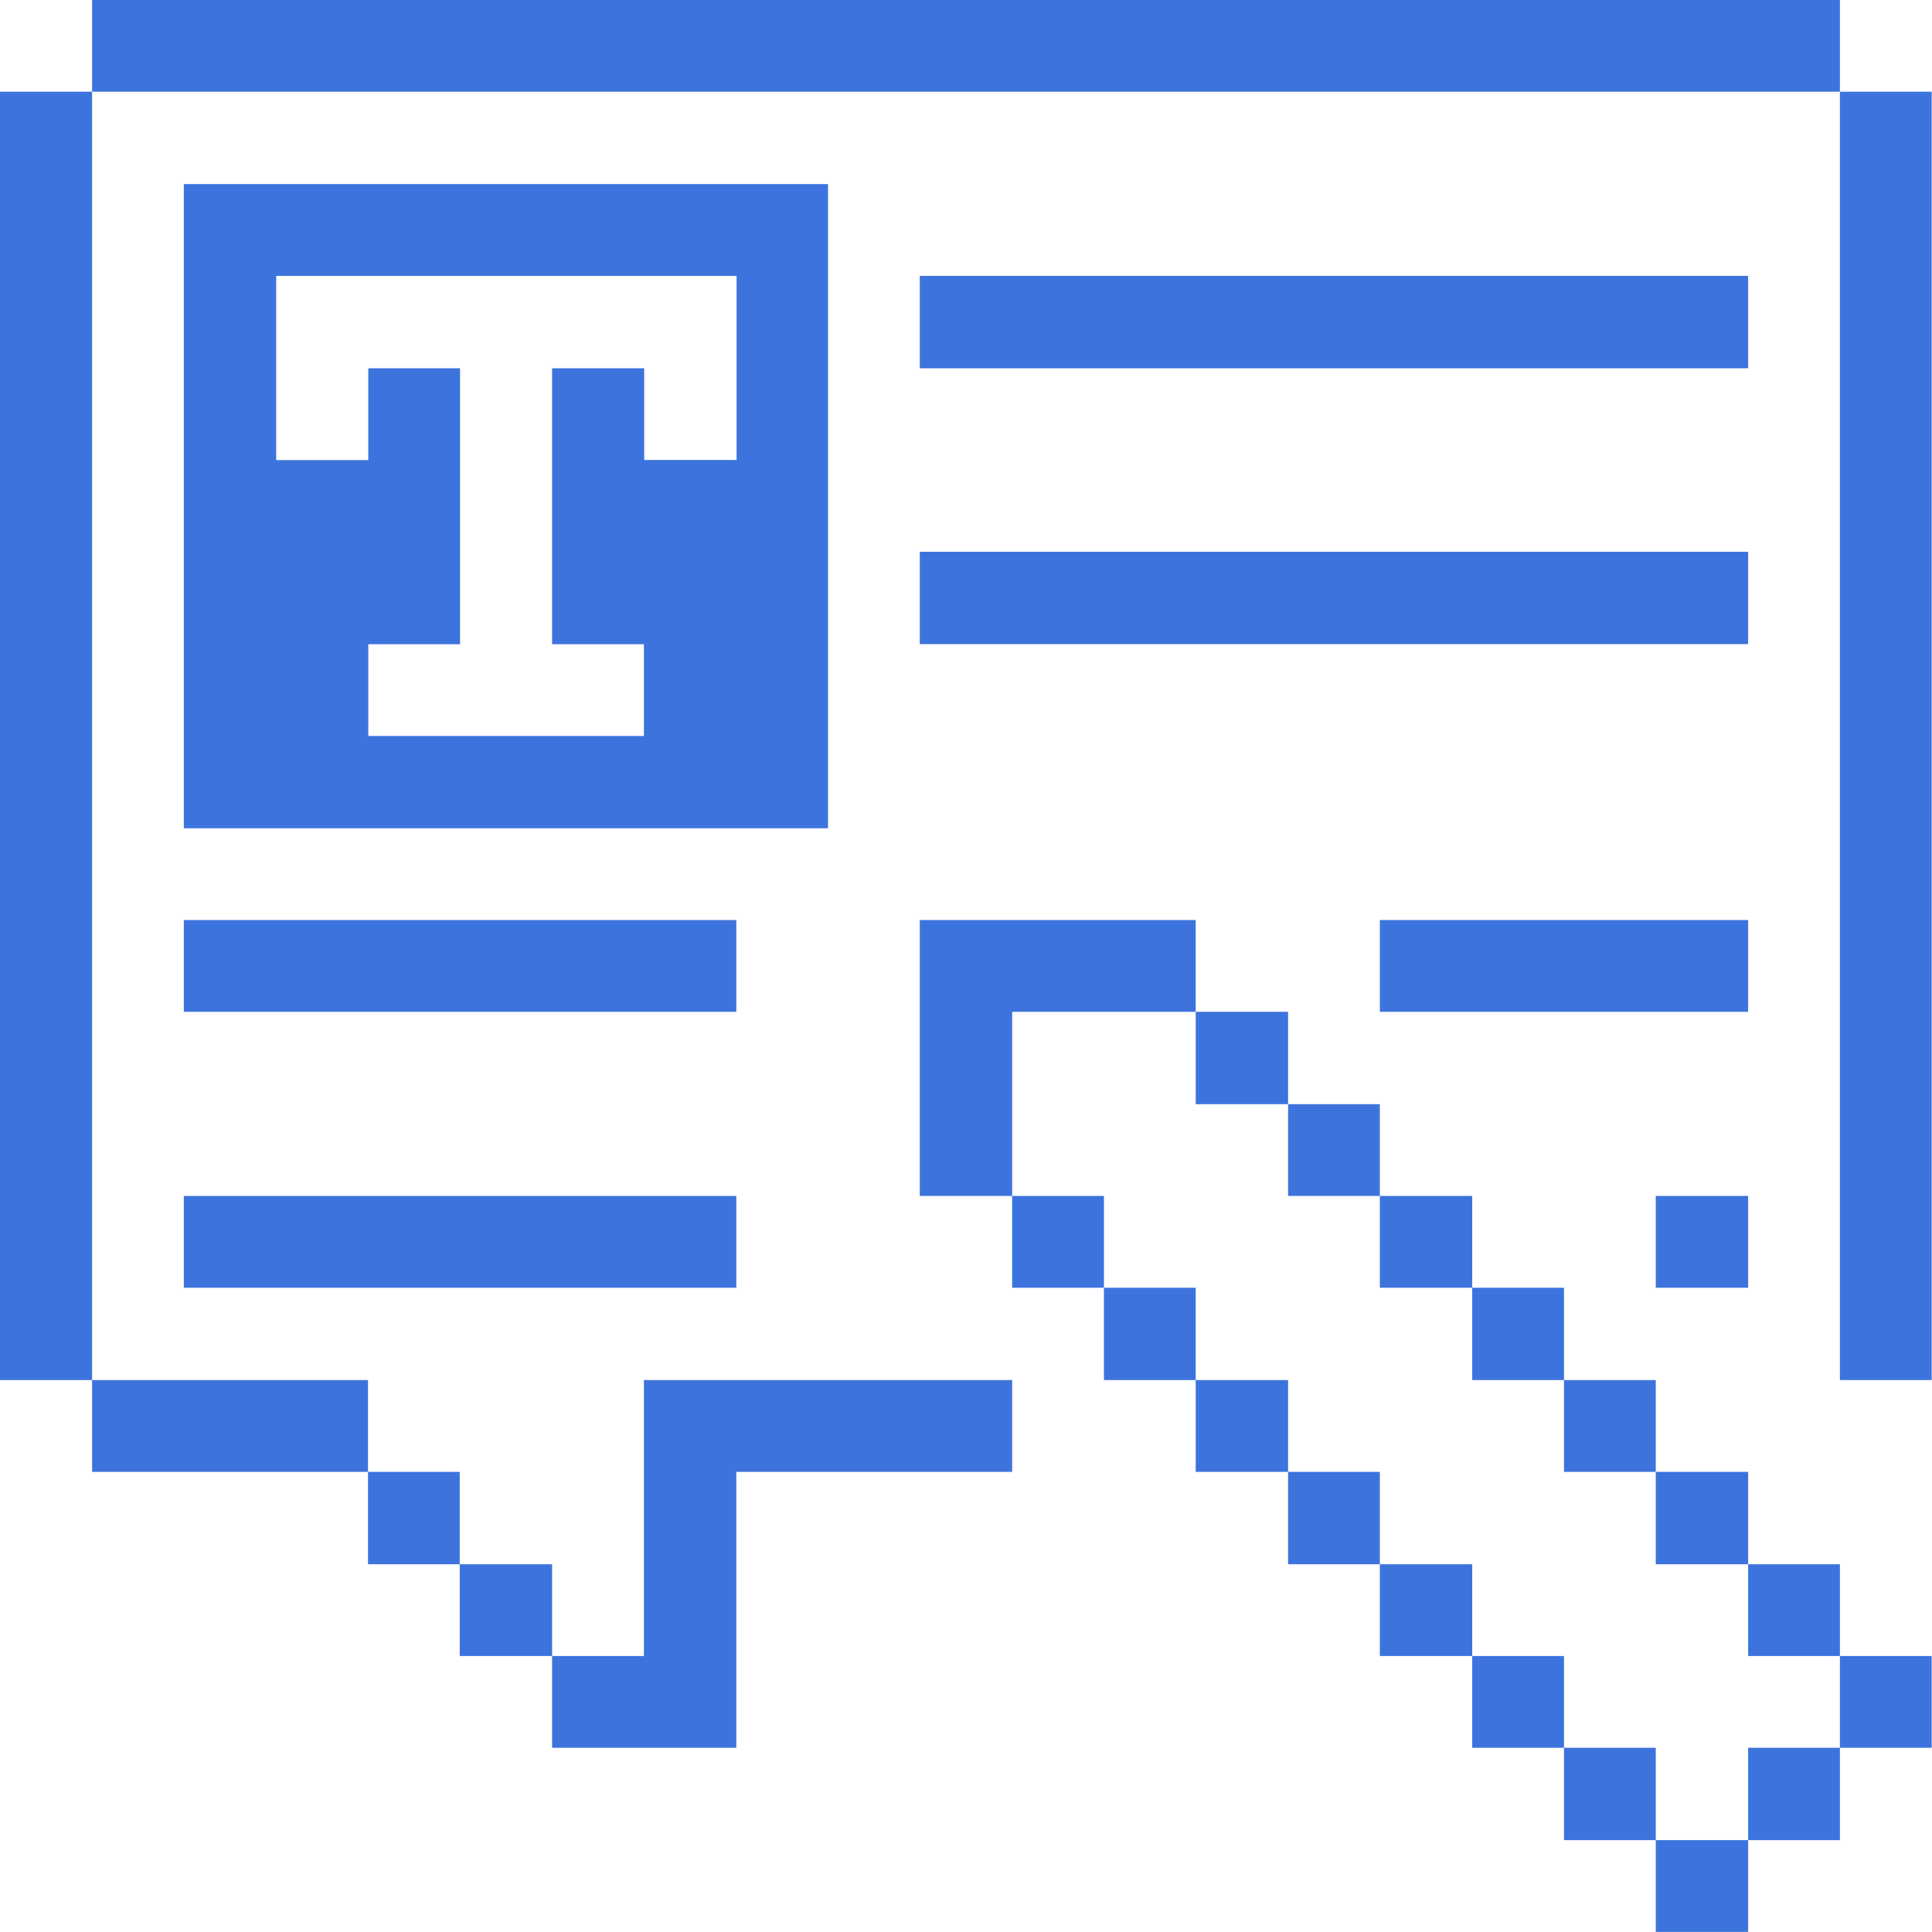 <?xml version="1.0" encoding="UTF-8"?> <svg xmlns="http://www.w3.org/2000/svg" viewBox="0 0 48.00 48.00" data-guides="{&quot;vertical&quot;:[],&quot;horizontal&quot;:[]}"><defs></defs><path fill="#3d73dc" stroke="none" fill-opacity="1" stroke-width="0.75" stroke-opacity="1" id="tSvg184910c50ae" title="Path 43" d="M45.712 41.143C46.472 41.143 47.232 41.143 47.992 41.143C47.992 41.903 47.992 42.663 47.992 43.423C47.232 43.423 46.472 43.423 45.712 43.423C45.712 42.663 45.712 41.903 45.712 41.143Z"></path><path fill="#3d73dc" stroke="none" fill-opacity="1" stroke-width="0.75" stroke-opacity="1" id="tSvg383ab04936" title="Path 44" d="M45.712 2.279C46.472 2.279 47.232 2.279 47.992 2.279C47.992 12.948 47.992 23.618 47.992 34.288C47.232 34.288 46.472 34.288 45.712 34.288C45.712 23.618 45.712 12.948 45.712 2.279Z"></path><path fill="#3d73dc" stroke="none" fill-opacity="1" stroke-width="0.75" stroke-opacity="1" id="tSvg1756cead10f" title="Path 45" d="M43.432 43.423C44.192 43.423 44.952 43.423 45.712 43.423C45.712 44.188 45.712 44.953 45.712 45.718C44.952 45.718 44.192 45.718 43.432 45.718C43.432 44.953 43.432 44.188 43.432 43.423Z"></path><path fill="#3d73dc" stroke="none" fill-opacity="1" stroke-width="0.75" stroke-opacity="1" id="tSvg17212d96be4" title="Path 46" d="M43.432 38.863C44.192 38.863 44.952 38.863 45.712 38.863C45.712 39.623 45.712 40.383 45.712 41.143C44.952 41.143 44.192 41.143 43.432 41.143C43.432 40.383 43.432 39.623 43.432 38.863Z"></path><path fill="#3d73dc" stroke="none" fill-opacity="1" stroke-width="0.75" stroke-opacity="1" id="tSvg10ef386f068" title="Path 47" d="M2.288 -0.002C16.762 -0.002 31.237 -0.002 45.712 -0.002C45.712 0.758 45.712 1.518 45.712 2.279C31.237 2.279 16.762 2.279 2.288 2.279C2.288 1.518 2.288 0.758 2.288 -0.002Z"></path><path fill="#3d73dc" stroke="none" fill-opacity="1" stroke-width="0.75" stroke-opacity="1" id="tSvg16145afa60c" title="Path 48" d="M41.137 45.718C41.902 45.718 42.667 45.718 43.432 45.718C43.432 46.478 43.432 47.238 43.432 47.998C42.667 47.998 41.902 47.998 41.137 47.998C41.137 47.238 41.137 46.478 41.137 45.718Z"></path><path fill="#3d73dc" stroke="none" fill-opacity="1" stroke-width="0.75" stroke-opacity="1" id="tSvg34d1d8eb0" title="Path 49" d="M41.137 36.568C41.902 36.568 42.667 36.568 43.432 36.568C43.432 37.333 43.432 38.098 43.432 38.863C42.667 38.863 41.902 38.863 41.137 38.863C41.137 38.098 41.137 37.333 41.137 36.568Z"></path><path fill="#3d73dc" stroke="none" fill-opacity="1" stroke-width="0.75" stroke-opacity="1" id="tSvg145f5808ae9" title="Path 50" d="M41.137 29.713C41.902 29.713 42.667 29.713 43.432 29.713C43.432 30.473 43.432 31.233 43.432 31.993C42.667 31.993 41.902 31.993 41.137 31.993C41.137 31.233 41.137 30.473 41.137 29.713Z"></path><path fill="#3d73dc" stroke="none" fill-opacity="1" stroke-width="0.75" stroke-opacity="1" id="tSvg2459f47d25" title="Path 51" d="M34.282 22.858C37.332 22.858 40.382 22.858 43.432 22.858C43.432 23.618 43.432 24.378 43.432 25.138C40.382 25.138 37.332 25.138 34.282 25.138C34.282 24.378 34.282 23.618 34.282 22.858Z"></path><path fill="#3d73dc" stroke="none" fill-opacity="1" stroke-width="0.75" stroke-opacity="1" id="tSvgafe47e9b6f" title="Path 52" d="M38.857 43.423C39.617 43.423 40.377 43.423 41.137 43.423C41.137 44.188 41.137 44.953 41.137 45.718C40.377 45.718 39.617 45.718 38.857 45.718C38.857 44.953 38.857 44.188 38.857 43.423Z"></path><path fill="#3d73dc" stroke="none" fill-opacity="1" stroke-width="0.75" stroke-opacity="1" id="tSvg2ed1af0d1d" title="Path 53" d="M38.857 34.288C39.617 34.288 40.377 34.288 41.137 34.288C41.137 35.048 41.137 35.808 41.137 36.568C40.377 36.568 39.617 36.568 38.857 36.568C38.857 35.808 38.857 35.048 38.857 34.288Z"></path><path fill="#3d73dc" stroke="none" fill-opacity="1" stroke-width="0.75" stroke-opacity="1" id="tSvg1005df02c35" title="Path 54" d="M36.577 41.143C37.337 41.143 38.097 41.143 38.857 41.143C38.857 41.903 38.857 42.663 38.857 43.423C38.097 43.423 37.337 43.423 36.577 43.423C36.577 42.663 36.577 41.903 36.577 41.143Z"></path><path fill="#3d73dc" stroke="none" fill-opacity="1" stroke-width="0.75" stroke-opacity="1" id="tSvgb33e45a51e" title="Path 55" d="M36.577 31.993C37.337 31.993 38.097 31.993 38.857 31.993C38.857 32.758 38.857 33.523 38.857 34.288C38.097 34.288 37.337 34.288 36.577 34.288C36.577 33.523 36.577 32.758 36.577 31.993Z"></path><path fill="#3d73dc" stroke="none" fill-opacity="1" stroke-width="0.75" stroke-opacity="1" id="tSvg33b4e3d9d7" title="Path 56" d="M34.282 38.863C35.047 38.863 35.812 38.863 36.577 38.863C36.577 39.623 36.577 40.383 36.577 41.143C35.812 41.143 35.047 41.143 34.282 41.143C34.282 40.383 34.282 39.623 34.282 38.863Z"></path><path fill="#3d73dc" stroke="none" fill-opacity="1" stroke-width="0.75" stroke-opacity="1" id="tSvg113d45c4c6d" title="Path 57" d="M34.282 29.713C35.047 29.713 35.812 29.713 36.577 29.713C36.577 30.473 36.577 31.233 36.577 31.993C35.812 31.993 35.047 31.993 34.282 31.993C34.282 31.233 34.282 30.473 34.282 29.713Z"></path><path fill="#3d73dc" stroke="none" fill-opacity="1" stroke-width="0.75" stroke-opacity="1" id="tSvg1fa999da0d" title="Path 58" d="M32.002 36.568C32.762 36.568 33.522 36.568 34.282 36.568C34.282 37.333 34.282 38.098 34.282 38.863C33.522 38.863 32.762 38.863 32.002 38.863C32.002 38.098 32.002 37.333 32.002 36.568Z"></path><path fill="#3d73dc" stroke="none" fill-opacity="1" stroke-width="0.75" stroke-opacity="1" id="tSvg3f3c27cc5b" title="Path 59" d="M32.002 27.433C32.762 27.433 33.522 27.433 34.282 27.433C34.282 28.193 34.282 28.953 34.282 29.713C33.522 29.713 32.762 29.713 32.002 29.713C32.002 28.953 32.002 28.193 32.002 27.433Z"></path><path fill="#3d73dc" stroke="none" fill-opacity="1" stroke-width="0.75" stroke-opacity="1" id="tSvg15d80a594b1" title="Path 60" d="M29.707 34.288C30.472 34.288 31.237 34.288 32.002 34.288C32.002 35.048 32.002 35.808 32.002 36.568C31.237 36.568 30.472 36.568 29.707 36.568C29.707 35.808 29.707 35.048 29.707 34.288Z"></path><path fill="#3d73dc" stroke="none" fill-opacity="1" stroke-width="0.75" stroke-opacity="1" id="tSvg1823b9b704e" title="Path 61" d="M29.707 25.138C30.472 25.138 31.237 25.138 32.002 25.138C32.002 25.903 32.002 26.668 32.002 27.433C31.237 27.433 30.472 27.433 29.707 27.433C29.707 26.668 29.707 25.903 29.707 25.138Z"></path><path fill="#3d73dc" stroke="none" fill-opacity="1" stroke-width="0.75" stroke-opacity="1" id="tSvg9848b84bf8" title="Path 62" d="M27.427 31.993C28.187 31.993 28.947 31.993 29.707 31.993C29.707 32.758 29.707 33.523 29.707 34.288C28.947 34.288 28.187 34.288 27.427 34.288C27.427 33.523 27.427 32.758 27.427 31.993Z"></path><path fill="#3d73dc" stroke="none" fill-opacity="1" stroke-width="0.75" stroke-opacity="1" id="tSvg1128602a586" title="Path 63" d="M25.147 29.713C25.907 29.713 26.667 29.713 27.427 29.713C27.427 30.473 27.427 31.233 27.427 31.993C26.667 31.993 25.907 31.993 25.147 31.993C25.147 31.233 25.147 30.473 25.147 29.713Z"></path><path fill="#3d73dc" stroke="none" fill-opacity="1" stroke-width="0.75" stroke-opacity="1" id="tSvg42ff1bb7c9" title="Path 64" d="M22.852 6.854C29.712 6.854 36.572 6.854 43.432 6.854C43.432 7.619 43.432 8.383 43.432 9.149C36.572 9.149 29.712 9.149 22.852 9.149C22.852 8.383 22.852 7.619 22.852 6.854Z"></path><path fill="#3d73dc" stroke="none" fill-opacity="1" stroke-width="0.75" stroke-opacity="1" id="tSvg14c06deba61" title="Path 65" d="M29.707 25.138C29.707 24.378 29.707 23.618 29.707 22.858C27.422 22.858 25.137 22.858 22.852 22.858C22.852 25.143 22.852 27.428 22.852 29.713C23.617 29.713 24.382 29.713 25.147 29.713C25.147 28.188 25.147 26.663 25.147 25.138C26.667 25.138 28.187 25.138 29.707 25.138Z"></path><path fill="#3d73dc" stroke="none" fill-opacity="1" stroke-width="0.75" stroke-opacity="1" id="tSvge37b9e0fb0" title="Path 66" d="M22.852 13.709C29.712 13.709 36.572 13.709 43.432 13.709C43.432 14.473 43.432 15.239 43.432 16.003C36.572 16.003 29.712 16.003 22.852 16.003C22.852 15.239 22.852 14.473 22.852 13.709Z"></path><path fill="#3d73dc" stroke="none" fill-opacity="1" stroke-width="0.75" stroke-opacity="1" id="tSvgdd56373e21" title="Path 67" d="M20.572 4.574C15.238 4.574 9.902 4.574 4.567 4.574C4.567 9.909 4.567 15.243 4.567 20.578C9.902 20.578 15.238 20.578 20.572 20.578C20.572 15.243 20.572 9.909 20.572 4.574ZM18.3 11.428C17.535 11.428 16.77 11.428 16.005 11.428C16.005 10.669 16.005 9.909 16.005 9.15C15.242 9.15 14.48 9.15 13.717 9.15C13.717 11.435 13.717 13.72 13.717 16.005C14.477 16.005 15.238 16.005 15.998 16.005C15.998 16.765 15.998 17.525 15.998 18.285C13.715 18.285 11.432 18.285 9.15 18.285C9.15 17.525 9.15 16.765 9.15 16.005C9.91 16.005 10.67 16.005 11.43 16.005C11.43 13.72 11.43 11.435 11.43 9.15C10.67 9.15 9.91 9.15 9.15 9.15C9.15 9.91 9.15 10.67 9.15 11.43C8.387 11.43 7.625 11.43 6.862 11.43C6.862 9.905 6.862 8.379 6.862 6.854C10.675 6.854 14.488 6.854 18.3 6.854C18.3 8.379 18.3 9.903 18.3 11.428Z"></path><path fill="#3d73dc" stroke="none" fill-opacity="1" stroke-width="0.75" stroke-opacity="1" id="tSvg7a5e5c375f" title="Path 68" d="M4.567 22.858C9.143 22.858 13.717 22.858 18.293 22.858C18.293 23.618 18.293 24.378 18.293 25.138C13.717 25.138 9.143 25.138 4.567 25.138C4.567 24.378 4.567 23.618 4.567 22.858Z"></path><path fill="#3d73dc" stroke="none" fill-opacity="1" stroke-width="0.75" stroke-opacity="1" id="tSvg9be24ee749" title="Path 69" d="M18.293 43.423C18.293 41.138 18.293 38.853 18.293 36.568C20.577 36.568 22.862 36.568 25.147 36.568C25.147 35.808 25.147 35.048 25.147 34.288C22.097 34.288 19.047 34.288 15.998 34.288C15.998 36.573 15.998 38.858 15.998 41.143C15.238 41.143 14.477 41.143 13.717 41.143C13.717 41.903 13.717 42.663 13.717 43.423C15.242 43.423 16.767 43.423 18.293 43.423Z"></path><path fill="#3d73dc" stroke="none" fill-opacity="1" stroke-width="0.75" stroke-opacity="1" id="tSvg7b773d5b2d" title="Path 70" d="M4.567 29.713C9.143 29.713 13.717 29.713 18.293 29.713C18.293 30.473 18.293 31.233 18.293 31.993C13.717 31.993 9.143 31.993 4.567 31.993C4.567 31.233 4.567 30.473 4.567 29.713Z"></path><path fill="#3d73dc" stroke="none" fill-opacity="1" stroke-width="0.75" stroke-opacity="1" id="tSvgf88100abbd" title="Path 71" d="M11.422 38.863C12.188 38.863 12.953 38.863 13.717 38.863C13.717 39.623 13.717 40.383 13.717 41.143C12.953 41.143 12.188 41.143 11.422 41.143C11.422 40.383 11.422 39.623 11.422 38.863Z"></path><path fill="#3d73dc" stroke="none" fill-opacity="1" stroke-width="0.75" stroke-opacity="1" id="tSvg62d0128e57" title="Path 72" d="M9.143 36.568C9.902 36.568 10.662 36.568 11.422 36.568C11.422 37.333 11.422 38.098 11.422 38.863C10.662 38.863 9.902 38.863 9.143 38.863C9.143 38.098 9.143 37.333 9.143 36.568Z"></path><path fill="#3d73dc" stroke="none" fill-opacity="1" stroke-width="0.75" stroke-opacity="1" id="tSvg66554bd007" title="Path 73" d="M2.288 34.288C4.572 34.288 6.857 34.288 9.143 34.288C9.143 35.048 9.143 35.808 9.143 36.568C6.857 36.568 4.572 36.568 2.288 36.568C2.288 35.808 2.288 35.048 2.288 34.288Z"></path><path fill="#3d73dc" stroke="none" fill-opacity="1" stroke-width="0.75" stroke-opacity="1" id="tSvgb4bc2596f9" title="Path 74" d="M-0.007 2.279C0.757 2.279 1.522 2.279 2.288 2.279C2.288 12.948 2.288 23.618 2.288 34.288C1.522 34.288 0.757 34.288 -0.007 34.288C-0.007 23.618 -0.007 12.948 -0.007 2.279Z"></path></svg> 